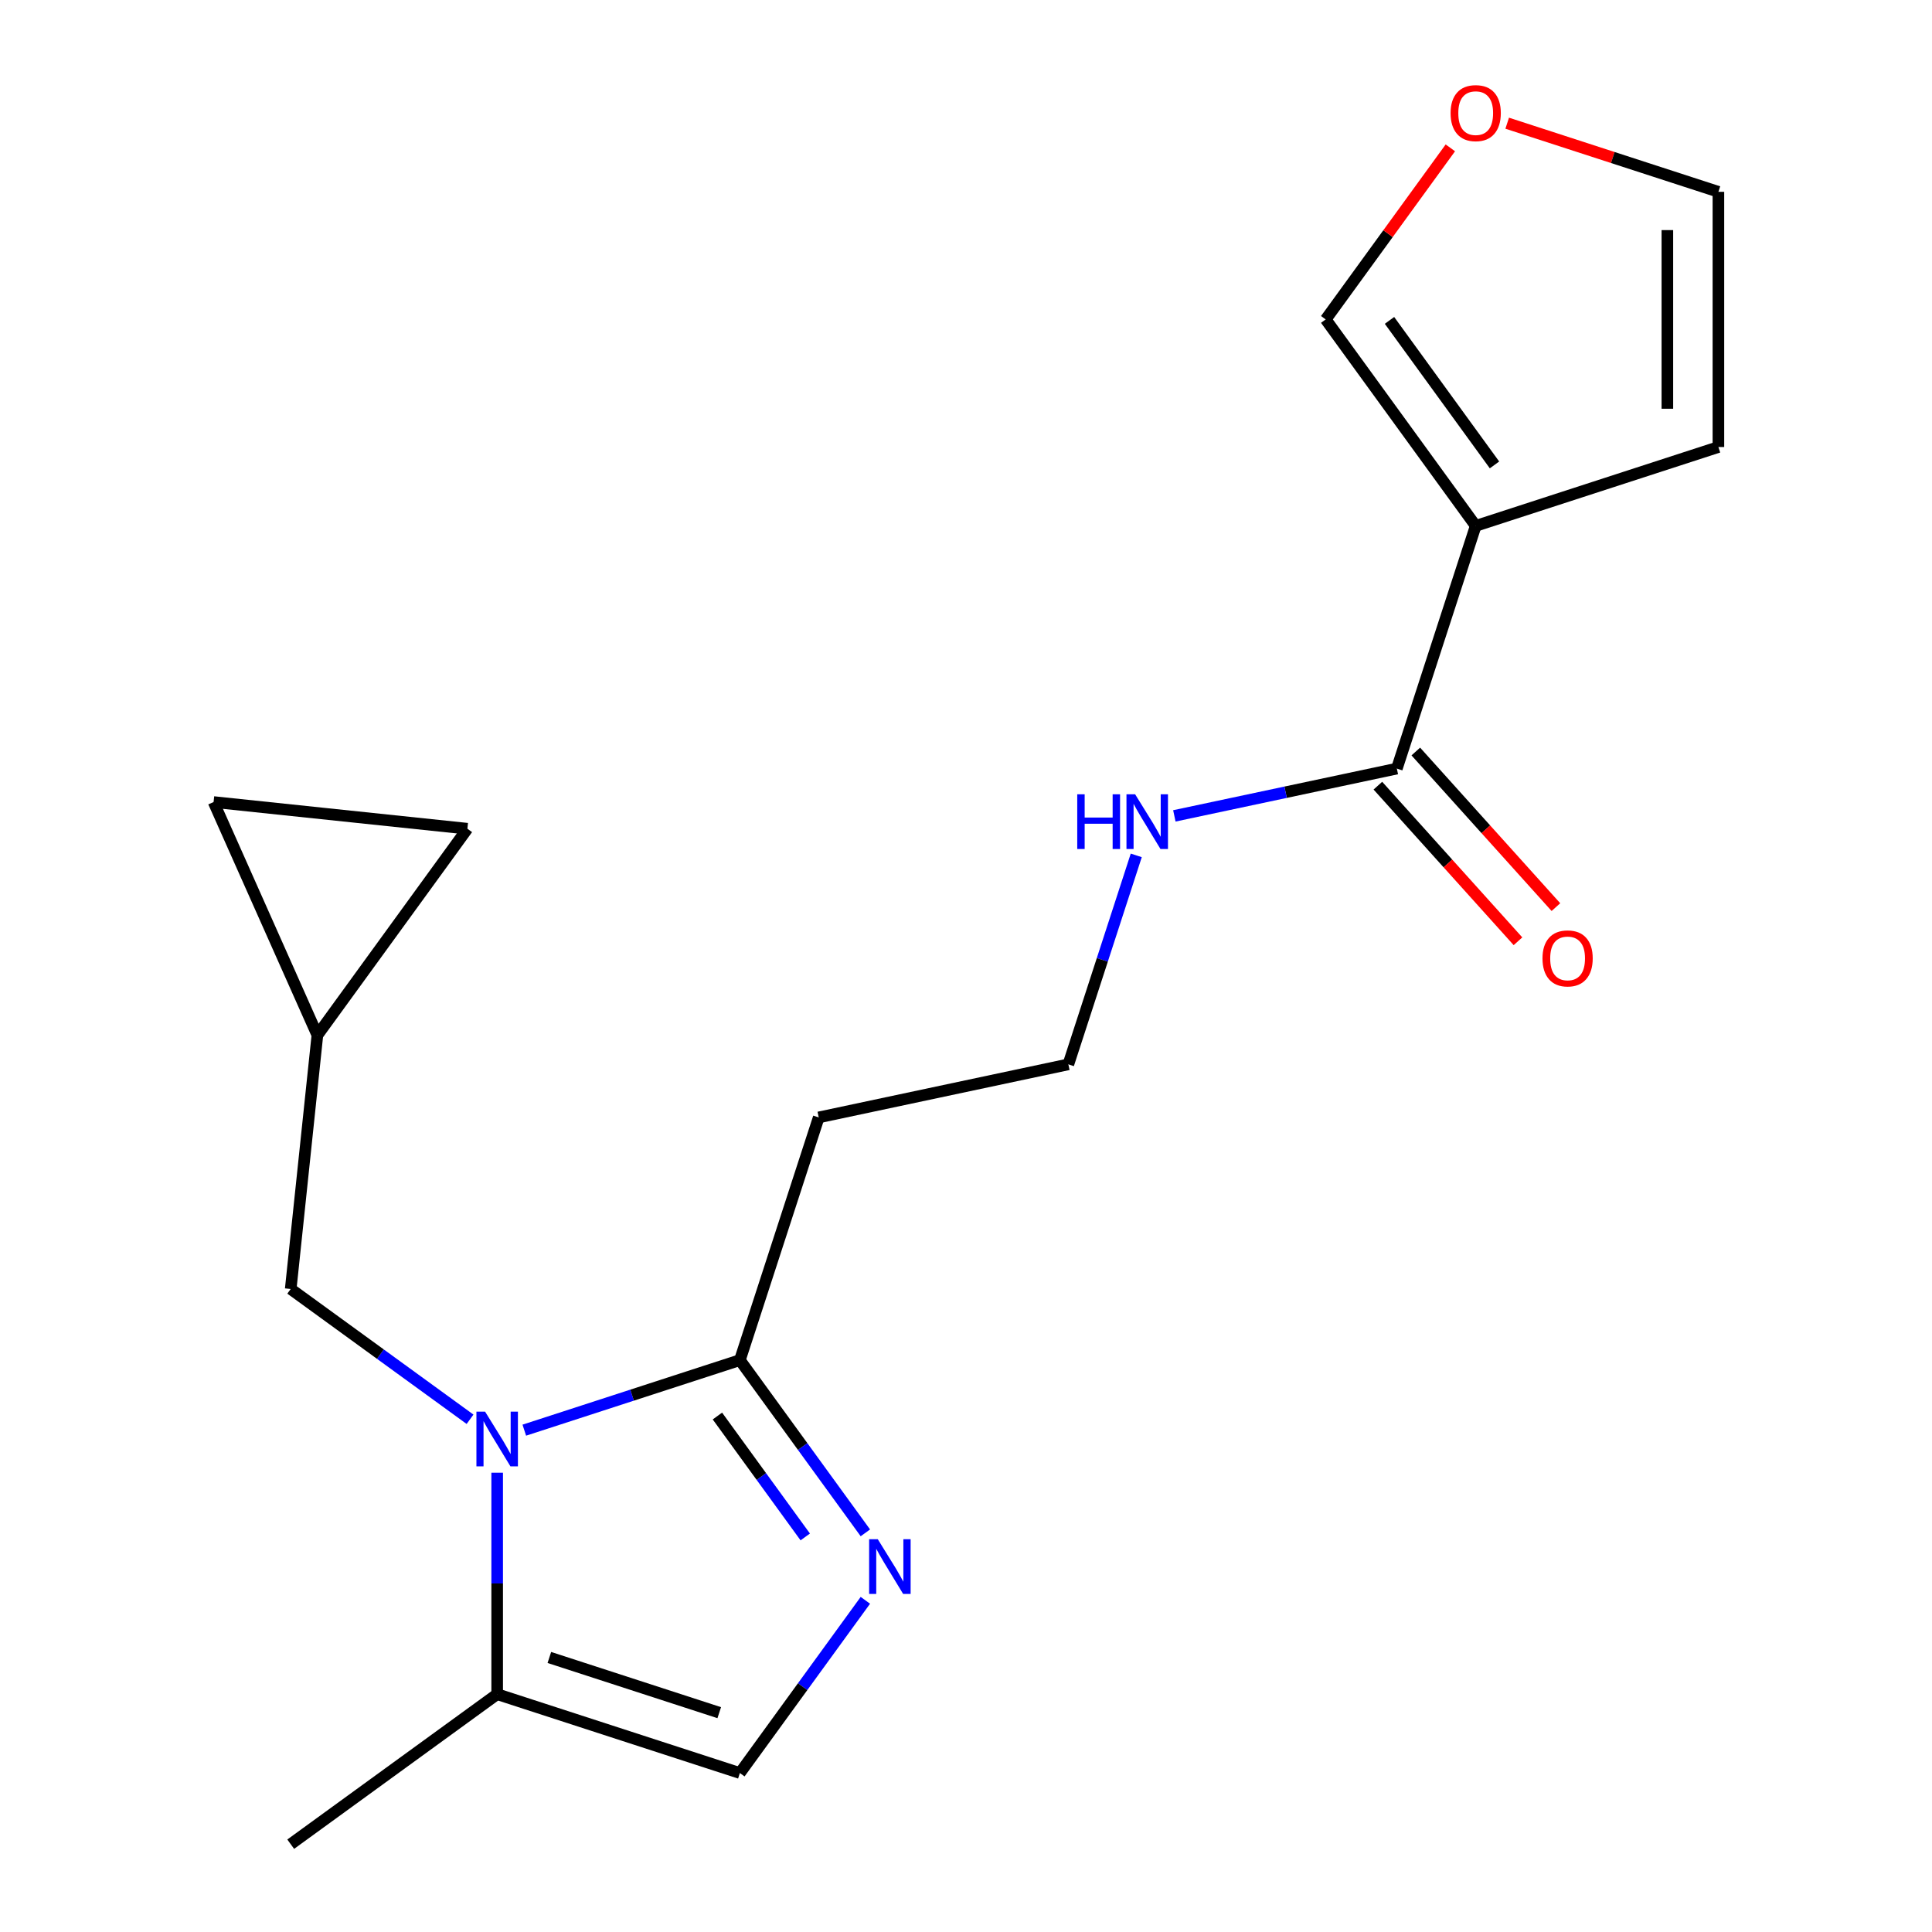 <?xml version='1.0' encoding='iso-8859-1'?>
<svg version='1.1' baseProfile='full'
              xmlns='http://www.w3.org/2000/svg'
                      xmlns:rdkit='http://www.rdkit.org/xml'
                      xmlns:xlink='http://www.w3.org/1999/xlink'
                  xml:space='preserve'
width='1000px' height='1000px' viewBox='0 0 1000 1000'>
<!-- END OF HEADER -->
<rect style='opacity:1.0;fill:#FFFFFF;stroke:none' width='1000' height='1000' x='0' y='0'> </rect>
<path class='bond-1' d='M 271.378,740.252 L 327.169,722.125' style='fill:none;fill-rule:evenodd;stroke:#0000FF;stroke-width:6px;stroke-linecap:butt;stroke-linejoin:miter;stroke-opacity:1' />
<path class='bond-1' d='M 327.169,722.125 L 382.96,703.997' style='fill:none;fill-rule:evenodd;stroke:#000000;stroke-width:6px;stroke-linecap:butt;stroke-linejoin:miter;stroke-opacity:1' />
<path class='bond-3' d='M 257.335,762.277 L 257.335,819.591' style='fill:none;fill-rule:evenodd;stroke:#0000FF;stroke-width:6px;stroke-linecap:butt;stroke-linejoin:miter;stroke-opacity:1' />
<path class='bond-3' d='M 257.335,819.591 L 257.335,876.905' style='fill:none;fill-rule:evenodd;stroke:#000000;stroke-width:6px;stroke-linecap:butt;stroke-linejoin:miter;stroke-opacity:1' />
<path class='bond-6' d='M 243.293,734.613 L 196.883,700.894' style='fill:none;fill-rule:evenodd;stroke:#0000FF;stroke-width:6px;stroke-linecap:butt;stroke-linejoin:miter;stroke-opacity:1' />
<path class='bond-6' d='M 196.883,700.894 L 150.472,667.175' style='fill:none;fill-rule:evenodd;stroke:#000000;stroke-width:6px;stroke-linecap:butt;stroke-linejoin:miter;stroke-opacity:1' />
<path class='bond-0' d='M 447.914,793.398 L 415.437,748.697' style='fill:none;fill-rule:evenodd;stroke:#0000FF;stroke-width:6px;stroke-linecap:butt;stroke-linejoin:miter;stroke-opacity:1' />
<path class='bond-0' d='M 415.437,748.697 L 382.96,703.997' style='fill:none;fill-rule:evenodd;stroke:#000000;stroke-width:6px;stroke-linecap:butt;stroke-linejoin:miter;stroke-opacity:1' />
<path class='bond-0' d='M 416.798,795.516 L 394.064,764.225' style='fill:none;fill-rule:evenodd;stroke:#0000FF;stroke-width:6px;stroke-linecap:butt;stroke-linejoin:miter;stroke-opacity:1' />
<path class='bond-0' d='M 394.064,764.225 L 371.331,732.935' style='fill:none;fill-rule:evenodd;stroke:#000000;stroke-width:6px;stroke-linecap:butt;stroke-linejoin:miter;stroke-opacity:1' />
<path class='bond-19' d='M 447.914,828.322 L 415.437,873.023' style='fill:none;fill-rule:evenodd;stroke:#0000FF;stroke-width:6px;stroke-linecap:butt;stroke-linejoin:miter;stroke-opacity:1' />
<path class='bond-19' d='M 415.437,873.023 L 382.96,917.723' style='fill:none;fill-rule:evenodd;stroke:#000000;stroke-width:6px;stroke-linecap:butt;stroke-linejoin:miter;stroke-opacity:1' />
<path class='bond-12' d='M 382.96,703.997 L 423.778,578.372' style='fill:none;fill-rule:evenodd;stroke:#000000;stroke-width:6px;stroke-linecap:butt;stroke-linejoin:miter;stroke-opacity:1' />
<path class='bond-2' d='M 763.821,272.196 L 723.003,397.821' style='fill:none;fill-rule:evenodd;stroke:#000000;stroke-width:6px;stroke-linecap:butt;stroke-linejoin:miter;stroke-opacity:1' />
<path class='bond-8' d='M 763.821,272.196 L 686.181,165.333' style='fill:none;fill-rule:evenodd;stroke:#000000;stroke-width:6px;stroke-linecap:butt;stroke-linejoin:miter;stroke-opacity:1' />
<path class='bond-8' d='M 773.548,240.639 L 719.199,165.834' style='fill:none;fill-rule:evenodd;stroke:#000000;stroke-width:6px;stroke-linecap:butt;stroke-linejoin:miter;stroke-opacity:1' />
<path class='bond-9' d='M 763.821,272.196 L 889.446,231.378' style='fill:none;fill-rule:evenodd;stroke:#000000;stroke-width:6px;stroke-linecap:butt;stroke-linejoin:miter;stroke-opacity:1' />
<path class='bond-4' d='M 257.335,876.905 L 382.96,917.723' style='fill:none;fill-rule:evenodd;stroke:#000000;stroke-width:6px;stroke-linecap:butt;stroke-linejoin:miter;stroke-opacity:1' />
<path class='bond-4' d='M 284.343,857.903 L 372.28,886.475' style='fill:none;fill-rule:evenodd;stroke:#000000;stroke-width:6px;stroke-linecap:butt;stroke-linejoin:miter;stroke-opacity:1' />
<path class='bond-18' d='M 257.335,876.905 L 150.472,954.545' style='fill:none;fill-rule:evenodd;stroke:#000000;stroke-width:6px;stroke-linecap:butt;stroke-linejoin:miter;stroke-opacity:1' />
<path class='bond-5' d='M 723.003,397.821 L 665.423,410.06' style='fill:none;fill-rule:evenodd;stroke:#000000;stroke-width:6px;stroke-linecap:butt;stroke-linejoin:miter;stroke-opacity:1' />
<path class='bond-5' d='M 665.423,410.06 L 607.842,422.299' style='fill:none;fill-rule:evenodd;stroke:#0000FF;stroke-width:6px;stroke-linecap:butt;stroke-linejoin:miter;stroke-opacity:1' />
<path class='bond-14' d='M 713.187,406.66 L 749.446,446.929' style='fill:none;fill-rule:evenodd;stroke:#000000;stroke-width:6px;stroke-linecap:butt;stroke-linejoin:miter;stroke-opacity:1' />
<path class='bond-14' d='M 749.446,446.929 L 785.705,487.199' style='fill:none;fill-rule:evenodd;stroke:#FF0000;stroke-width:6px;stroke-linecap:butt;stroke-linejoin:miter;stroke-opacity:1' />
<path class='bond-14' d='M 732.819,388.982 L 769.079,429.252' style='fill:none;fill-rule:evenodd;stroke:#000000;stroke-width:6px;stroke-linecap:butt;stroke-linejoin:miter;stroke-opacity:1' />
<path class='bond-14' d='M 769.079,429.252 L 805.338,469.522' style='fill:none;fill-rule:evenodd;stroke:#FF0000;stroke-width:6px;stroke-linecap:butt;stroke-linejoin:miter;stroke-opacity:1' />
<path class='bond-7' d='M 150.472,667.175 L 164.28,535.808' style='fill:none;fill-rule:evenodd;stroke:#000000;stroke-width:6px;stroke-linecap:butt;stroke-linejoin:miter;stroke-opacity:1' />
<path class='bond-10' d='M 164.28,535.808 L 110.554,415.138' style='fill:none;fill-rule:evenodd;stroke:#000000;stroke-width:6px;stroke-linecap:butt;stroke-linejoin:miter;stroke-opacity:1' />
<path class='bond-11' d='M 164.28,535.808 L 241.92,428.945' style='fill:none;fill-rule:evenodd;stroke:#000000;stroke-width:6px;stroke-linecap:butt;stroke-linejoin:miter;stroke-opacity:1' />
<path class='bond-13' d='M 686.181,165.333 L 718.44,120.933' style='fill:none;fill-rule:evenodd;stroke:#000000;stroke-width:6px;stroke-linecap:butt;stroke-linejoin:miter;stroke-opacity:1' />
<path class='bond-13' d='M 718.44,120.933 L 750.698,76.532' style='fill:none;fill-rule:evenodd;stroke:#FF0000;stroke-width:6px;stroke-linecap:butt;stroke-linejoin:miter;stroke-opacity:1' />
<path class='bond-15' d='M 889.446,231.378 L 889.446,99.288' style='fill:none;fill-rule:evenodd;stroke:#000000;stroke-width:6px;stroke-linecap:butt;stroke-linejoin:miter;stroke-opacity:1' />
<path class='bond-15' d='M 863.028,211.565 L 863.028,119.102' style='fill:none;fill-rule:evenodd;stroke:#000000;stroke-width:6px;stroke-linecap:butt;stroke-linejoin:miter;stroke-opacity:1' />
<path class='bond-20' d='M 110.554,415.138 L 241.92,428.945' style='fill:none;fill-rule:evenodd;stroke:#000000;stroke-width:6px;stroke-linecap:butt;stroke-linejoin:miter;stroke-opacity:1' />
<path class='bond-17' d='M 423.778,578.372 L 552.982,550.909' style='fill:none;fill-rule:evenodd;stroke:#000000;stroke-width:6px;stroke-linecap:butt;stroke-linejoin:miter;stroke-opacity:1' />
<path class='bond-21' d='M 780.124,63.767 L 834.785,81.528' style='fill:none;fill-rule:evenodd;stroke:#FF0000;stroke-width:6px;stroke-linecap:butt;stroke-linejoin:miter;stroke-opacity:1' />
<path class='bond-21' d='M 834.785,81.528 L 889.446,99.288' style='fill:none;fill-rule:evenodd;stroke:#000000;stroke-width:6px;stroke-linecap:butt;stroke-linejoin:miter;stroke-opacity:1' />
<path class='bond-16' d='M 588.126,442.746 L 570.554,496.828' style='fill:none;fill-rule:evenodd;stroke:#0000FF;stroke-width:6px;stroke-linecap:butt;stroke-linejoin:miter;stroke-opacity:1' />
<path class='bond-16' d='M 570.554,496.828 L 552.982,550.909' style='fill:none;fill-rule:evenodd;stroke:#000000;stroke-width:6px;stroke-linecap:butt;stroke-linejoin:miter;stroke-opacity:1' />
<path  class='atom-0' d='M 251.075 730.655
L 260.355 745.655
Q 261.275 747.135, 262.755 749.815
Q 264.235 752.495, 264.315 752.655
L 264.315 730.655
L 268.075 730.655
L 268.075 758.975
L 264.195 758.975
L 254.235 742.575
Q 253.075 740.655, 251.835 738.455
Q 250.635 736.255, 250.275 735.575
L 250.275 758.975
L 246.595 758.975
L 246.595 730.655
L 251.075 730.655
' fill='#0000FF'/>
<path  class='atom-1' d='M 454.341 796.7
L 463.621 811.7
Q 464.541 813.18, 466.021 815.86
Q 467.501 818.54, 467.581 818.7
L 467.581 796.7
L 471.341 796.7
L 471.341 825.02
L 467.461 825.02
L 457.501 808.62
Q 456.341 806.7, 455.101 804.5
Q 453.901 802.3, 453.541 801.62
L 453.541 825.02
L 449.861 825.02
L 449.861 796.7
L 454.341 796.7
' fill='#0000FF'/>
<path  class='atom-14' d='M 750.821 58.55
Q 750.821 51.75, 754.181 47.95
Q 757.541 44.15, 763.821 44.15
Q 770.101 44.15, 773.461 47.95
Q 776.821 51.75, 776.821 58.55
Q 776.821 65.43, 773.421 69.35
Q 770.021 73.23, 763.821 73.23
Q 757.581 73.23, 754.181 69.35
Q 750.821 65.47, 750.821 58.55
M 763.821 70.03
Q 768.141 70.03, 770.461 67.15
Q 772.821 64.23, 772.821 58.55
Q 772.821 52.99, 770.461 50.19
Q 768.141 47.35, 763.821 47.35
Q 759.501 47.35, 757.141 50.15
Q 754.821 52.95, 754.821 58.55
Q 754.821 64.27, 757.141 67.15
Q 759.501 70.03, 763.821 70.03
' fill='#FF0000'/>
<path  class='atom-15' d='M 798.389 496.063
Q 798.389 489.263, 801.749 485.463
Q 805.109 481.663, 811.389 481.663
Q 817.669 481.663, 821.029 485.463
Q 824.389 489.263, 824.389 496.063
Q 824.389 502.943, 820.989 506.863
Q 817.589 510.743, 811.389 510.743
Q 805.149 510.743, 801.749 506.863
Q 798.389 502.983, 798.389 496.063
M 811.389 507.543
Q 815.709 507.543, 818.029 504.663
Q 820.389 501.743, 820.389 496.063
Q 820.389 490.503, 818.029 487.703
Q 815.709 484.863, 811.389 484.863
Q 807.069 484.863, 804.709 487.663
Q 802.389 490.463, 802.389 496.063
Q 802.389 501.783, 804.709 504.663
Q 807.069 507.543, 811.389 507.543
' fill='#FF0000'/>
<path  class='atom-17' d='M 557.58 411.124
L 561.42 411.124
L 561.42 423.164
L 575.9 423.164
L 575.9 411.124
L 579.74 411.124
L 579.74 439.444
L 575.9 439.444
L 575.9 426.364
L 561.42 426.364
L 561.42 439.444
L 557.58 439.444
L 557.58 411.124
' fill='#0000FF'/>
<path  class='atom-17' d='M 587.54 411.124
L 596.82 426.124
Q 597.74 427.604, 599.22 430.284
Q 600.7 432.964, 600.78 433.124
L 600.78 411.124
L 604.54 411.124
L 604.54 439.444
L 600.66 439.444
L 590.7 423.044
Q 589.54 421.124, 588.3 418.924
Q 587.1 416.724, 586.74 416.044
L 586.74 439.444
L 583.06 439.444
L 583.06 411.124
L 587.54 411.124
' fill='#0000FF'/>
</svg>
